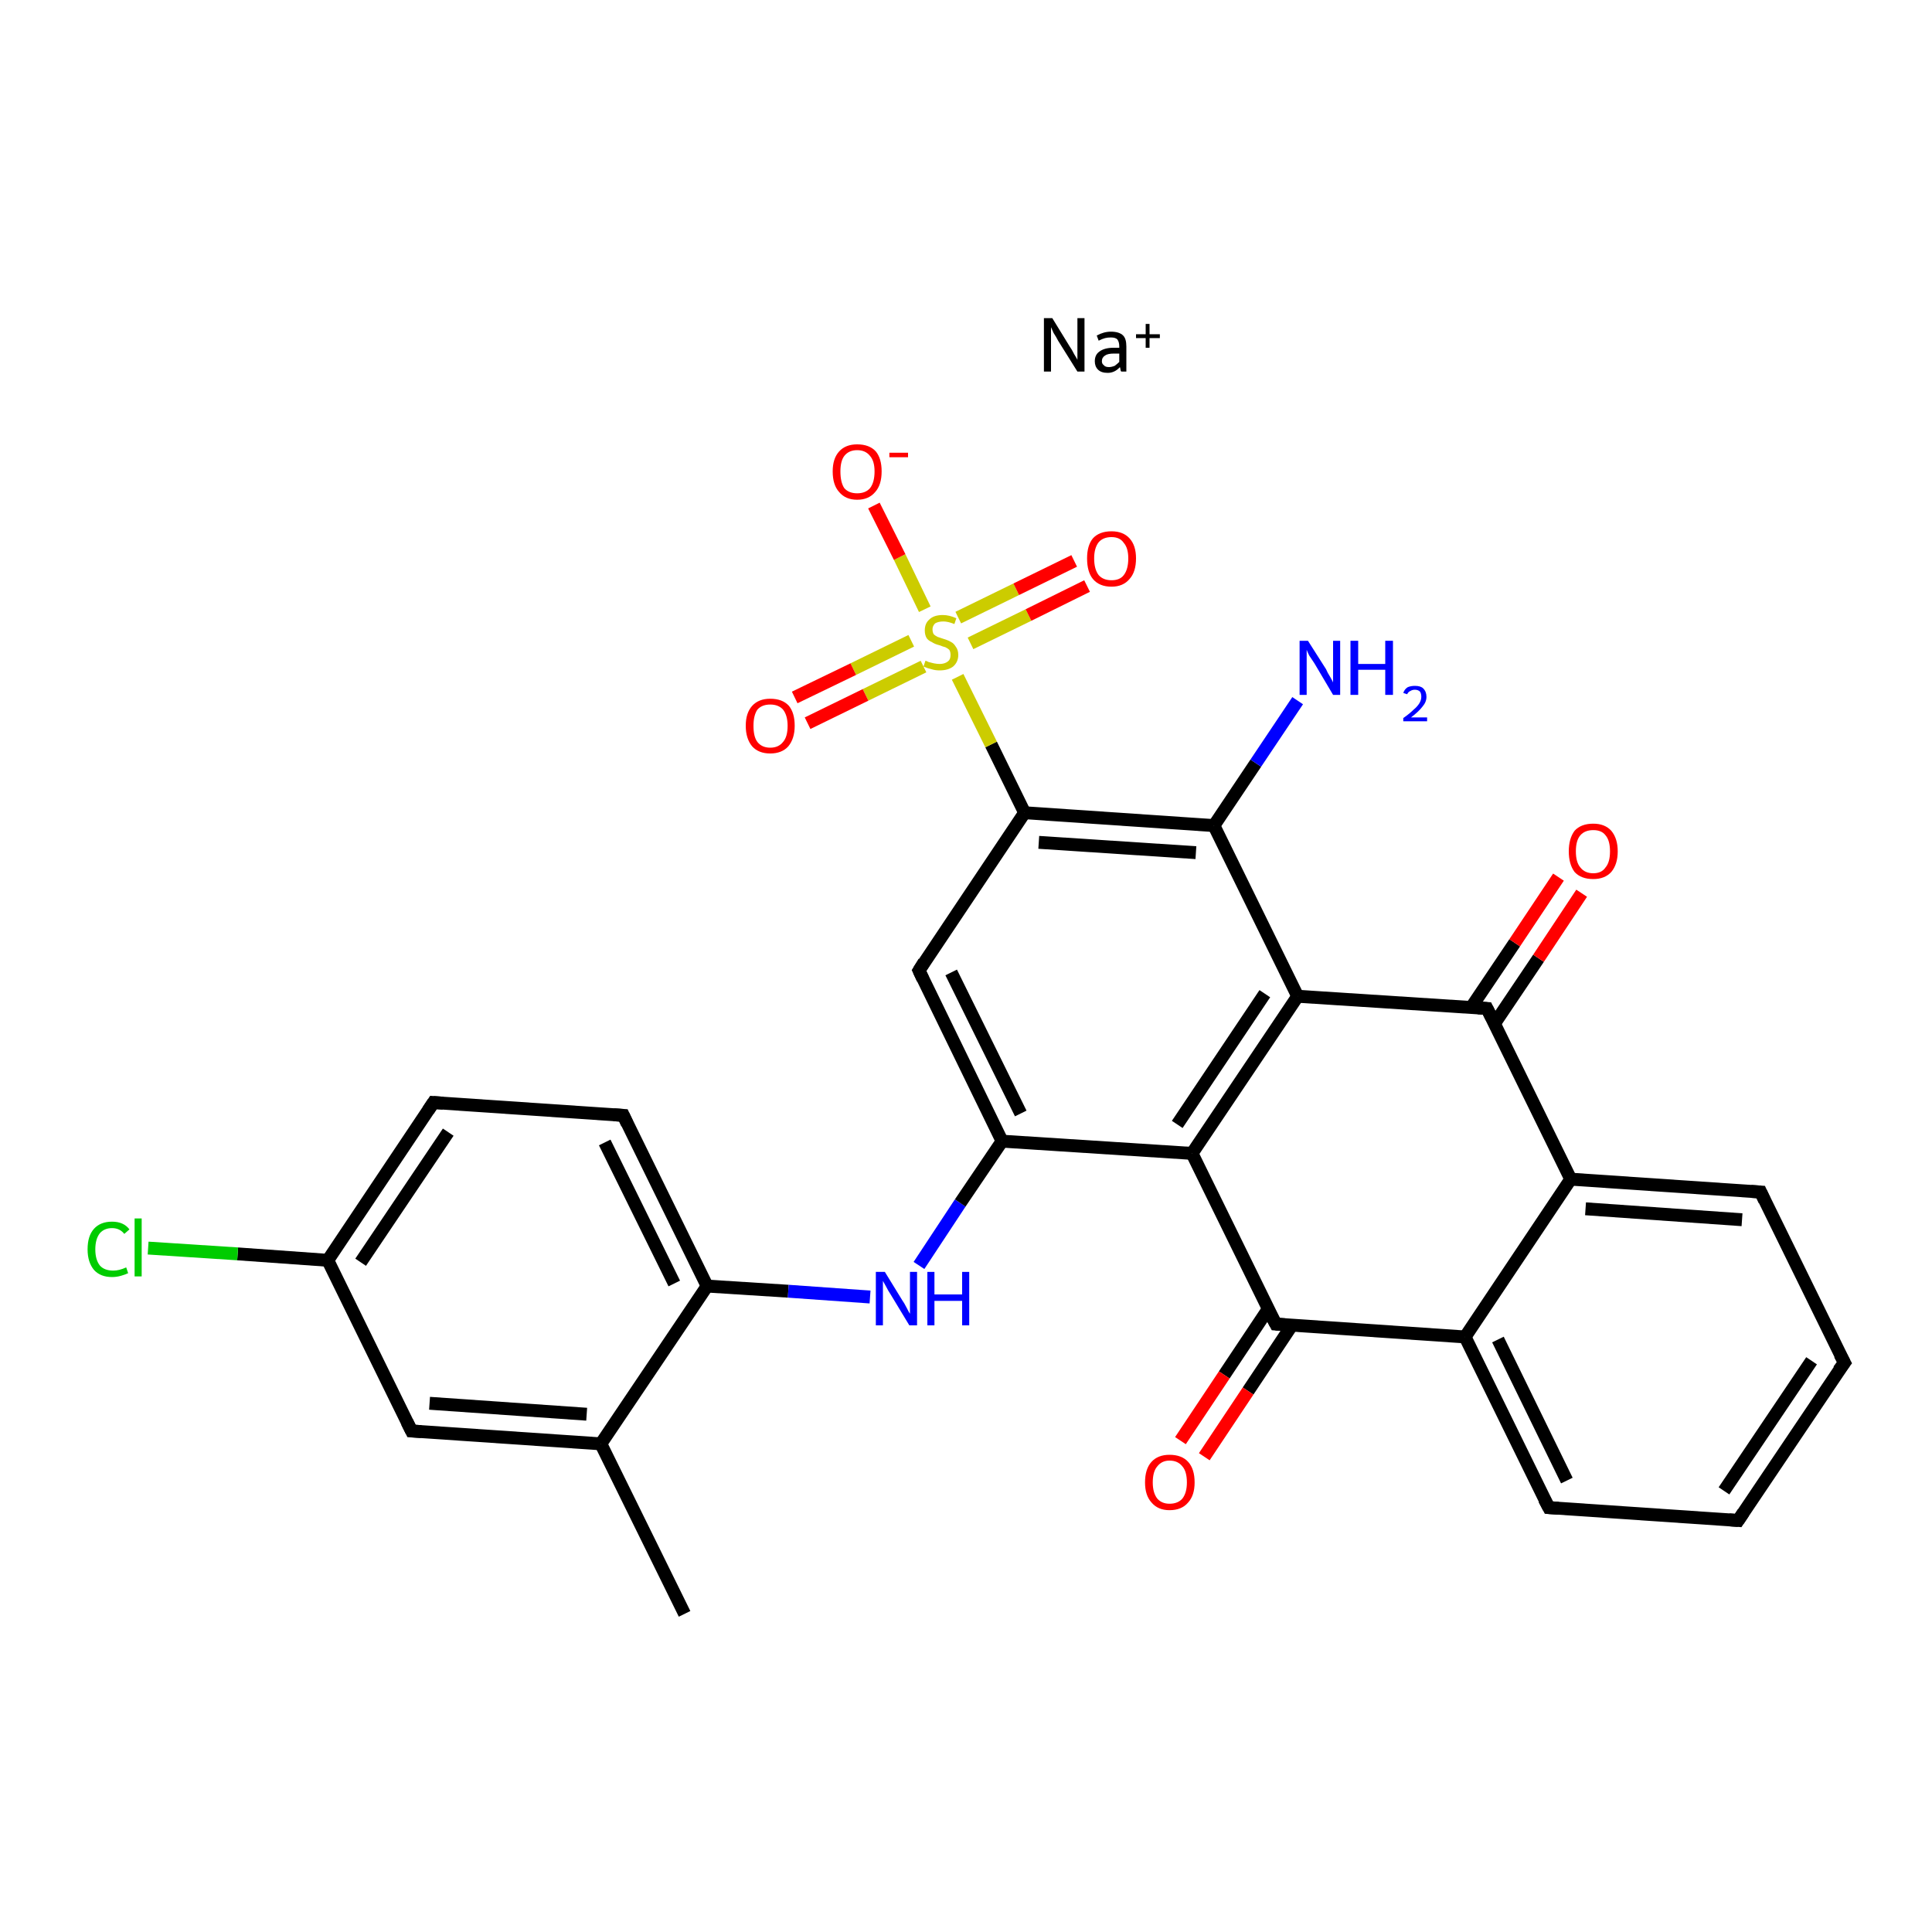 <?xml version='1.0' encoding='iso-8859-1'?>
<svg version='1.1' baseProfile='full'
              xmlns='http://www.w3.org/2000/svg'
                      xmlns:rdkit='http://www.rdkit.org/xml'
                      xmlns:xlink='http://www.w3.org/1999/xlink'
                  xml:space='preserve'
width='300px' height='300px' viewBox='0 0 300 300'>
<!-- END OF HEADER -->
<rect style='opacity:1.0;fill:#FFFFFF;stroke:none' width='300.0' height='300.0' x='0.0' y='0.0'> </rect>
<path class='bond-0 atom-0 atom-1' d='M 106.3,250.6 L 93.3,224.2' style='fill:none;fill-rule:evenodd;stroke:#000000;stroke-width:2.0px;stroke-linecap:butt;stroke-linejoin:miter;stroke-opacity:1' />
<path class='bond-1 atom-1 atom-2' d='M 93.3,224.2 L 63.9,222.2' style='fill:none;fill-rule:evenodd;stroke:#000000;stroke-width:2.0px;stroke-linecap:butt;stroke-linejoin:miter;stroke-opacity:1' />
<path class='bond-1 atom-1 atom-2' d='M 91.1,219.6 L 66.7,217.9' style='fill:none;fill-rule:evenodd;stroke:#000000;stroke-width:2.0px;stroke-linecap:butt;stroke-linejoin:miter;stroke-opacity:1' />
<path class='bond-2 atom-2 atom-3' d='M 63.9,222.2 L 50.9,195.7' style='fill:none;fill-rule:evenodd;stroke:#000000;stroke-width:2.0px;stroke-linecap:butt;stroke-linejoin:miter;stroke-opacity:1' />
<path class='bond-3 atom-3 atom-4' d='M 50.9,195.7 L 36.9,194.7' style='fill:none;fill-rule:evenodd;stroke:#000000;stroke-width:2.0px;stroke-linecap:butt;stroke-linejoin:miter;stroke-opacity:1' />
<path class='bond-3 atom-3 atom-4' d='M 36.9,194.7 L 23.0,193.8' style='fill:none;fill-rule:evenodd;stroke:#00CC00;stroke-width:2.0px;stroke-linecap:butt;stroke-linejoin:miter;stroke-opacity:1' />
<path class='bond-4 atom-3 atom-5' d='M 50.9,195.7 L 67.3,171.2' style='fill:none;fill-rule:evenodd;stroke:#000000;stroke-width:2.0px;stroke-linecap:butt;stroke-linejoin:miter;stroke-opacity:1' />
<path class='bond-4 atom-3 atom-5' d='M 56.0,196.0 L 69.6,175.8' style='fill:none;fill-rule:evenodd;stroke:#000000;stroke-width:2.0px;stroke-linecap:butt;stroke-linejoin:miter;stroke-opacity:1' />
<path class='bond-5 atom-5 atom-6' d='M 67.3,171.2 L 96.8,173.2' style='fill:none;fill-rule:evenodd;stroke:#000000;stroke-width:2.0px;stroke-linecap:butt;stroke-linejoin:miter;stroke-opacity:1' />
<path class='bond-6 atom-6 atom-7' d='M 96.8,173.2 L 109.8,199.7' style='fill:none;fill-rule:evenodd;stroke:#000000;stroke-width:2.0px;stroke-linecap:butt;stroke-linejoin:miter;stroke-opacity:1' />
<path class='bond-6 atom-6 atom-7' d='M 93.9,177.4 L 104.7,199.3' style='fill:none;fill-rule:evenodd;stroke:#000000;stroke-width:2.0px;stroke-linecap:butt;stroke-linejoin:miter;stroke-opacity:1' />
<path class='bond-7 atom-7 atom-8' d='M 109.8,199.7 L 122.4,200.5' style='fill:none;fill-rule:evenodd;stroke:#000000;stroke-width:2.0px;stroke-linecap:butt;stroke-linejoin:miter;stroke-opacity:1' />
<path class='bond-7 atom-7 atom-8' d='M 122.4,200.5 L 135.1,201.4' style='fill:none;fill-rule:evenodd;stroke:#0000FF;stroke-width:2.0px;stroke-linecap:butt;stroke-linejoin:miter;stroke-opacity:1' />
<path class='bond-8 atom-8 atom-9' d='M 142.7,196.5 L 149.1,186.8' style='fill:none;fill-rule:evenodd;stroke:#0000FF;stroke-width:2.0px;stroke-linecap:butt;stroke-linejoin:miter;stroke-opacity:1' />
<path class='bond-8 atom-8 atom-9' d='M 149.1,186.8 L 155.6,177.2' style='fill:none;fill-rule:evenodd;stroke:#000000;stroke-width:2.0px;stroke-linecap:butt;stroke-linejoin:miter;stroke-opacity:1' />
<path class='bond-9 atom-9 atom-10' d='M 155.6,177.2 L 142.7,150.7' style='fill:none;fill-rule:evenodd;stroke:#000000;stroke-width:2.0px;stroke-linecap:butt;stroke-linejoin:miter;stroke-opacity:1' />
<path class='bond-9 atom-9 atom-10' d='M 158.5,172.9 L 147.7,151.0' style='fill:none;fill-rule:evenodd;stroke:#000000;stroke-width:2.0px;stroke-linecap:butt;stroke-linejoin:miter;stroke-opacity:1' />
<path class='bond-10 atom-10 atom-11' d='M 142.7,150.7 L 159.1,126.2' style='fill:none;fill-rule:evenodd;stroke:#000000;stroke-width:2.0px;stroke-linecap:butt;stroke-linejoin:miter;stroke-opacity:1' />
<path class='bond-11 atom-11 atom-12' d='M 159.1,126.2 L 153.9,115.6' style='fill:none;fill-rule:evenodd;stroke:#000000;stroke-width:2.0px;stroke-linecap:butt;stroke-linejoin:miter;stroke-opacity:1' />
<path class='bond-11 atom-11 atom-12' d='M 153.9,115.6 L 148.7,105.1' style='fill:none;fill-rule:evenodd;stroke:#CCCC00;stroke-width:2.0px;stroke-linecap:butt;stroke-linejoin:miter;stroke-opacity:1' />
<path class='bond-12 atom-12 atom-13' d='M 141.5,99.5 L 132.5,103.9' style='fill:none;fill-rule:evenodd;stroke:#CCCC00;stroke-width:2.0px;stroke-linecap:butt;stroke-linejoin:miter;stroke-opacity:1' />
<path class='bond-12 atom-12 atom-13' d='M 132.5,103.9 L 123.4,108.3' style='fill:none;fill-rule:evenodd;stroke:#FF0000;stroke-width:2.0px;stroke-linecap:butt;stroke-linejoin:miter;stroke-opacity:1' />
<path class='bond-12 atom-12 atom-13' d='M 143.4,103.5 L 134.4,107.9' style='fill:none;fill-rule:evenodd;stroke:#CCCC00;stroke-width:2.0px;stroke-linecap:butt;stroke-linejoin:miter;stroke-opacity:1' />
<path class='bond-12 atom-12 atom-13' d='M 134.4,107.9 L 125.4,112.3' style='fill:none;fill-rule:evenodd;stroke:#FF0000;stroke-width:2.0px;stroke-linecap:butt;stroke-linejoin:miter;stroke-opacity:1' />
<path class='bond-13 atom-12 atom-14' d='M 150.7,99.9 L 159.7,95.5' style='fill:none;fill-rule:evenodd;stroke:#CCCC00;stroke-width:2.0px;stroke-linecap:butt;stroke-linejoin:miter;stroke-opacity:1' />
<path class='bond-13 atom-12 atom-14' d='M 159.7,95.5 L 168.8,91.0' style='fill:none;fill-rule:evenodd;stroke:#FF0000;stroke-width:2.0px;stroke-linecap:butt;stroke-linejoin:miter;stroke-opacity:1' />
<path class='bond-13 atom-12 atom-14' d='M 148.8,95.9 L 157.8,91.5' style='fill:none;fill-rule:evenodd;stroke:#CCCC00;stroke-width:2.0px;stroke-linecap:butt;stroke-linejoin:miter;stroke-opacity:1' />
<path class='bond-13 atom-12 atom-14' d='M 157.8,91.5 L 166.8,87.1' style='fill:none;fill-rule:evenodd;stroke:#FF0000;stroke-width:2.0px;stroke-linecap:butt;stroke-linejoin:miter;stroke-opacity:1' />
<path class='bond-14 atom-12 atom-15' d='M 143.6,94.6 L 139.7,86.5' style='fill:none;fill-rule:evenodd;stroke:#CCCC00;stroke-width:2.0px;stroke-linecap:butt;stroke-linejoin:miter;stroke-opacity:1' />
<path class='bond-14 atom-12 atom-15' d='M 139.7,86.5 L 135.7,78.5' style='fill:none;fill-rule:evenodd;stroke:#FF0000;stroke-width:2.0px;stroke-linecap:butt;stroke-linejoin:miter;stroke-opacity:1' />
<path class='bond-15 atom-11 atom-16' d='M 159.1,126.2 L 188.5,128.2' style='fill:none;fill-rule:evenodd;stroke:#000000;stroke-width:2.0px;stroke-linecap:butt;stroke-linejoin:miter;stroke-opacity:1' />
<path class='bond-15 atom-11 atom-16' d='M 161.3,130.8 L 185.7,132.4' style='fill:none;fill-rule:evenodd;stroke:#000000;stroke-width:2.0px;stroke-linecap:butt;stroke-linejoin:miter;stroke-opacity:1' />
<path class='bond-16 atom-16 atom-17' d='M 188.5,128.2 L 195.0,118.5' style='fill:none;fill-rule:evenodd;stroke:#000000;stroke-width:2.0px;stroke-linecap:butt;stroke-linejoin:miter;stroke-opacity:1' />
<path class='bond-16 atom-16 atom-17' d='M 195.0,118.5 L 201.5,108.8' style='fill:none;fill-rule:evenodd;stroke:#0000FF;stroke-width:2.0px;stroke-linecap:butt;stroke-linejoin:miter;stroke-opacity:1' />
<path class='bond-17 atom-16 atom-18' d='M 188.5,128.2 L 201.5,154.7' style='fill:none;fill-rule:evenodd;stroke:#000000;stroke-width:2.0px;stroke-linecap:butt;stroke-linejoin:miter;stroke-opacity:1' />
<path class='bond-18 atom-18 atom-19' d='M 201.5,154.7 L 185.1,179.1' style='fill:none;fill-rule:evenodd;stroke:#000000;stroke-width:2.0px;stroke-linecap:butt;stroke-linejoin:miter;stroke-opacity:1' />
<path class='bond-18 atom-18 atom-19' d='M 196.4,154.3 L 182.8,174.6' style='fill:none;fill-rule:evenodd;stroke:#000000;stroke-width:2.0px;stroke-linecap:butt;stroke-linejoin:miter;stroke-opacity:1' />
<path class='bond-19 atom-19 atom-20' d='M 185.1,179.1 L 198.1,205.6' style='fill:none;fill-rule:evenodd;stroke:#000000;stroke-width:2.0px;stroke-linecap:butt;stroke-linejoin:miter;stroke-opacity:1' />
<path class='bond-20 atom-20 atom-21' d='M 196.9,203.3 L 190.1,213.5' style='fill:none;fill-rule:evenodd;stroke:#000000;stroke-width:2.0px;stroke-linecap:butt;stroke-linejoin:miter;stroke-opacity:1' />
<path class='bond-20 atom-20 atom-21' d='M 190.1,213.5 L 183.3,223.7' style='fill:none;fill-rule:evenodd;stroke:#FF0000;stroke-width:2.0px;stroke-linecap:butt;stroke-linejoin:miter;stroke-opacity:1' />
<path class='bond-20 atom-20 atom-21' d='M 200.6,205.8 L 193.8,216.0' style='fill:none;fill-rule:evenodd;stroke:#000000;stroke-width:2.0px;stroke-linecap:butt;stroke-linejoin:miter;stroke-opacity:1' />
<path class='bond-20 atom-20 atom-21' d='M 193.8,216.0 L 187.0,226.2' style='fill:none;fill-rule:evenodd;stroke:#FF0000;stroke-width:2.0px;stroke-linecap:butt;stroke-linejoin:miter;stroke-opacity:1' />
<path class='bond-21 atom-20 atom-22' d='M 198.1,205.6 L 227.5,207.6' style='fill:none;fill-rule:evenodd;stroke:#000000;stroke-width:2.0px;stroke-linecap:butt;stroke-linejoin:miter;stroke-opacity:1' />
<path class='bond-22 atom-22 atom-23' d='M 227.5,207.6 L 240.5,234.1' style='fill:none;fill-rule:evenodd;stroke:#000000;stroke-width:2.0px;stroke-linecap:butt;stroke-linejoin:miter;stroke-opacity:1' />
<path class='bond-22 atom-22 atom-23' d='M 232.6,208.0 L 243.3,229.9' style='fill:none;fill-rule:evenodd;stroke:#000000;stroke-width:2.0px;stroke-linecap:butt;stroke-linejoin:miter;stroke-opacity:1' />
<path class='bond-23 atom-23 atom-24' d='M 240.5,234.1 L 269.9,236.1' style='fill:none;fill-rule:evenodd;stroke:#000000;stroke-width:2.0px;stroke-linecap:butt;stroke-linejoin:miter;stroke-opacity:1' />
<path class='bond-24 atom-24 atom-25' d='M 269.9,236.1 L 286.4,211.6' style='fill:none;fill-rule:evenodd;stroke:#000000;stroke-width:2.0px;stroke-linecap:butt;stroke-linejoin:miter;stroke-opacity:1' />
<path class='bond-24 atom-24 atom-25' d='M 267.7,231.5 L 281.3,211.3' style='fill:none;fill-rule:evenodd;stroke:#000000;stroke-width:2.0px;stroke-linecap:butt;stroke-linejoin:miter;stroke-opacity:1' />
<path class='bond-25 atom-25 atom-26' d='M 286.4,211.6 L 273.4,185.1' style='fill:none;fill-rule:evenodd;stroke:#000000;stroke-width:2.0px;stroke-linecap:butt;stroke-linejoin:miter;stroke-opacity:1' />
<path class='bond-26 atom-26 atom-27' d='M 273.4,185.1 L 243.9,183.1' style='fill:none;fill-rule:evenodd;stroke:#000000;stroke-width:2.0px;stroke-linecap:butt;stroke-linejoin:miter;stroke-opacity:1' />
<path class='bond-26 atom-26 atom-27' d='M 270.5,189.4 L 246.2,187.7' style='fill:none;fill-rule:evenodd;stroke:#000000;stroke-width:2.0px;stroke-linecap:butt;stroke-linejoin:miter;stroke-opacity:1' />
<path class='bond-27 atom-27 atom-28' d='M 243.9,183.1 L 230.9,156.6' style='fill:none;fill-rule:evenodd;stroke:#000000;stroke-width:2.0px;stroke-linecap:butt;stroke-linejoin:miter;stroke-opacity:1' />
<path class='bond-28 atom-28 atom-29' d='M 232.1,158.9 L 238.9,148.8' style='fill:none;fill-rule:evenodd;stroke:#000000;stroke-width:2.0px;stroke-linecap:butt;stroke-linejoin:miter;stroke-opacity:1' />
<path class='bond-28 atom-28 atom-29' d='M 238.9,148.8 L 245.6,138.7' style='fill:none;fill-rule:evenodd;stroke:#FF0000;stroke-width:2.0px;stroke-linecap:butt;stroke-linejoin:miter;stroke-opacity:1' />
<path class='bond-28 atom-28 atom-29' d='M 228.4,156.5 L 235.2,146.4' style='fill:none;fill-rule:evenodd;stroke:#000000;stroke-width:2.0px;stroke-linecap:butt;stroke-linejoin:miter;stroke-opacity:1' />
<path class='bond-28 atom-28 atom-29' d='M 235.2,146.4 L 242.0,136.2' style='fill:none;fill-rule:evenodd;stroke:#FF0000;stroke-width:2.0px;stroke-linecap:butt;stroke-linejoin:miter;stroke-opacity:1' />
<path class='bond-29 atom-7 atom-1' d='M 109.8,199.7 L 93.3,224.2' style='fill:none;fill-rule:evenodd;stroke:#000000;stroke-width:2.0px;stroke-linecap:butt;stroke-linejoin:miter;stroke-opacity:1' />
<path class='bond-30 atom-19 atom-9' d='M 185.1,179.1 L 155.6,177.2' style='fill:none;fill-rule:evenodd;stroke:#000000;stroke-width:2.0px;stroke-linecap:butt;stroke-linejoin:miter;stroke-opacity:1' />
<path class='bond-31 atom-27 atom-22' d='M 243.9,183.1 L 227.5,207.6' style='fill:none;fill-rule:evenodd;stroke:#000000;stroke-width:2.0px;stroke-linecap:butt;stroke-linejoin:miter;stroke-opacity:1' />
<path class='bond-32 atom-28 atom-18' d='M 230.9,156.6 L 201.5,154.7' style='fill:none;fill-rule:evenodd;stroke:#000000;stroke-width:2.0px;stroke-linecap:butt;stroke-linejoin:miter;stroke-opacity:1' />
<path d='M 65.4,222.3 L 63.9,222.2 L 63.2,220.8' style='fill:none;stroke:#000000;stroke-width:2.0px;stroke-linecap:butt;stroke-linejoin:miter;stroke-opacity:1;' />
<path d='M 66.5,172.4 L 67.3,171.2 L 68.8,171.3' style='fill:none;stroke:#000000;stroke-width:2.0px;stroke-linecap:butt;stroke-linejoin:miter;stroke-opacity:1;' />
<path d='M 95.3,173.1 L 96.8,173.2 L 97.4,174.5' style='fill:none;stroke:#000000;stroke-width:2.0px;stroke-linecap:butt;stroke-linejoin:miter;stroke-opacity:1;' />
<path d='M 143.3,152.0 L 142.7,150.7 L 143.5,149.4' style='fill:none;stroke:#000000;stroke-width:2.0px;stroke-linecap:butt;stroke-linejoin:miter;stroke-opacity:1;' />
<path d='M 197.4,204.3 L 198.1,205.6 L 199.5,205.7' style='fill:none;stroke:#000000;stroke-width:2.0px;stroke-linecap:butt;stroke-linejoin:miter;stroke-opacity:1;' />
<path d='M 239.8,232.8 L 240.5,234.1 L 242.0,234.2' style='fill:none;stroke:#000000;stroke-width:2.0px;stroke-linecap:butt;stroke-linejoin:miter;stroke-opacity:1;' />
<path d='M 268.5,236.0 L 269.9,236.1 L 270.7,234.9' style='fill:none;stroke:#000000;stroke-width:2.0px;stroke-linecap:butt;stroke-linejoin:miter;stroke-opacity:1;' />
<path d='M 285.5,212.8 L 286.4,211.6 L 285.7,210.3' style='fill:none;stroke:#000000;stroke-width:2.0px;stroke-linecap:butt;stroke-linejoin:miter;stroke-opacity:1;' />
<path d='M 274.0,186.4 L 273.4,185.1 L 271.9,185.0' style='fill:none;stroke:#000000;stroke-width:2.0px;stroke-linecap:butt;stroke-linejoin:miter;stroke-opacity:1;' />
<path d='M 231.6,158.0 L 230.9,156.6 L 229.5,156.5' style='fill:none;stroke:#000000;stroke-width:2.0px;stroke-linecap:butt;stroke-linejoin:miter;stroke-opacity:1;' />
<path class='atom-4' d='M 13.6 194.0
Q 13.6 191.9, 14.6 190.8
Q 15.6 189.7, 17.4 189.7
Q 19.2 189.7, 20.1 190.9
L 19.3 191.6
Q 18.6 190.7, 17.4 190.7
Q 16.2 190.7, 15.5 191.5
Q 14.8 192.4, 14.8 194.0
Q 14.8 195.6, 15.5 196.5
Q 16.2 197.3, 17.6 197.3
Q 18.5 197.3, 19.6 196.8
L 19.9 197.7
Q 19.5 197.9, 18.8 198.1
Q 18.1 198.3, 17.4 198.3
Q 15.6 198.3, 14.6 197.2
Q 13.6 196.0, 13.6 194.0
' fill='#00CC00'/>
<path class='atom-4' d='M 20.9 189.2
L 22.0 189.2
L 22.0 198.2
L 20.9 198.2
L 20.9 189.2
' fill='#00CC00'/>
<path class='atom-8' d='M 137.4 197.5
L 140.1 201.9
Q 140.4 202.3, 140.8 203.1
Q 141.2 203.9, 141.3 204.0
L 141.3 197.5
L 142.4 197.5
L 142.4 205.8
L 141.2 205.8
L 138.3 201.0
Q 137.9 200.4, 137.6 199.8
Q 137.2 199.1, 137.1 198.9
L 137.1 205.8
L 136.0 205.8
L 136.0 197.5
L 137.4 197.5
' fill='#0000FF'/>
<path class='atom-8' d='M 144.0 197.5
L 145.1 197.5
L 145.1 201.0
L 149.4 201.0
L 149.4 197.5
L 150.5 197.5
L 150.5 205.8
L 149.4 205.8
L 149.4 202.0
L 145.1 202.0
L 145.1 205.8
L 144.0 205.8
L 144.0 197.5
' fill='#0000FF'/>
<path class='atom-12' d='M 143.7 102.6
Q 143.8 102.6, 144.2 102.8
Q 144.6 102.9, 145.0 103.0
Q 145.5 103.1, 145.9 103.1
Q 146.7 103.1, 147.2 102.7
Q 147.6 102.4, 147.6 101.7
Q 147.6 101.2, 147.4 100.9
Q 147.2 100.7, 146.8 100.5
Q 146.4 100.4, 145.9 100.2
Q 145.1 100.0, 144.7 99.7
Q 144.2 99.5, 143.9 99.1
Q 143.6 98.6, 143.6 97.9
Q 143.6 96.8, 144.3 96.2
Q 145.0 95.5, 146.4 95.5
Q 147.4 95.5, 148.5 96.0
L 148.2 96.9
Q 147.2 96.5, 146.5 96.5
Q 145.7 96.5, 145.2 96.8
Q 144.8 97.2, 144.8 97.7
Q 144.8 98.2, 145.0 98.5
Q 145.2 98.7, 145.6 98.9
Q 145.9 99.0, 146.5 99.2
Q 147.2 99.4, 147.7 99.7
Q 148.1 99.9, 148.4 100.4
Q 148.8 100.9, 148.8 101.7
Q 148.8 102.8, 148.0 103.5
Q 147.2 104.1, 145.9 104.1
Q 145.2 104.1, 144.6 103.9
Q 144.1 103.8, 143.4 103.5
L 143.7 102.6
' fill='#CCCC00'/>
<path class='atom-13' d='M 115.8 112.7
Q 115.8 110.7, 116.8 109.6
Q 117.8 108.5, 119.6 108.5
Q 121.5 108.5, 122.5 109.6
Q 123.4 110.7, 123.4 112.7
Q 123.4 114.7, 122.4 115.9
Q 121.4 117.0, 119.6 117.0
Q 117.8 117.0, 116.8 115.9
Q 115.8 114.7, 115.8 112.7
M 119.6 116.1
Q 120.9 116.1, 121.6 115.2
Q 122.3 114.4, 122.3 112.7
Q 122.3 111.1, 121.6 110.2
Q 120.9 109.4, 119.6 109.4
Q 118.3 109.4, 117.6 110.2
Q 117.0 111.1, 117.0 112.7
Q 117.0 114.4, 117.6 115.2
Q 118.3 116.1, 119.6 116.1
' fill='#FF0000'/>
<path class='atom-14' d='M 168.8 86.7
Q 168.8 84.7, 169.7 83.6
Q 170.7 82.5, 172.6 82.5
Q 174.4 82.5, 175.4 83.6
Q 176.4 84.7, 176.4 86.7
Q 176.4 88.8, 175.4 89.9
Q 174.4 91.1, 172.6 91.1
Q 170.7 91.1, 169.7 89.9
Q 168.8 88.8, 168.8 86.7
M 172.6 90.1
Q 173.9 90.1, 174.5 89.3
Q 175.2 88.4, 175.2 86.7
Q 175.2 85.1, 174.5 84.3
Q 173.9 83.4, 172.6 83.4
Q 171.3 83.4, 170.6 84.2
Q 169.9 85.1, 169.9 86.7
Q 169.9 88.4, 170.6 89.3
Q 171.3 90.1, 172.6 90.1
' fill='#FF0000'/>
<path class='atom-15' d='M 129.3 73.2
Q 129.3 71.2, 130.3 70.1
Q 131.3 69.0, 133.1 69.0
Q 135.0 69.0, 136.0 70.1
Q 136.9 71.2, 136.9 73.2
Q 136.9 75.3, 135.9 76.4
Q 134.9 77.6, 133.1 77.6
Q 131.3 77.6, 130.3 76.4
Q 129.3 75.3, 129.3 73.2
M 133.1 76.6
Q 134.4 76.6, 135.1 75.8
Q 135.8 74.9, 135.8 73.2
Q 135.8 71.6, 135.1 70.8
Q 134.4 69.9, 133.1 69.9
Q 131.8 69.9, 131.1 70.8
Q 130.5 71.6, 130.5 73.2
Q 130.5 74.9, 131.1 75.8
Q 131.8 76.6, 133.1 76.6
' fill='#FF0000'/>
<path class='atom-15' d='M 138.1 70.3
L 141.0 70.3
L 141.0 71.0
L 138.1 71.0
L 138.1 70.3
' fill='#FF0000'/>
<path class='atom-17' d='M 203.1 99.5
L 205.9 103.9
Q 206.1 104.4, 206.6 105.2
Q 207.0 105.9, 207.0 106.0
L 207.0 99.5
L 208.1 99.5
L 208.1 107.9
L 207.0 107.9
L 204.1 103.0
Q 203.7 102.4, 203.3 101.8
Q 203.0 101.2, 202.9 100.9
L 202.9 107.9
L 201.8 107.9
L 201.8 99.5
L 203.1 99.5
' fill='#0000FF'/>
<path class='atom-17' d='M 209.7 99.5
L 210.9 99.5
L 210.9 103.1
L 215.1 103.1
L 215.1 99.5
L 216.3 99.5
L 216.3 107.9
L 215.1 107.9
L 215.1 104.0
L 210.9 104.0
L 210.9 107.9
L 209.7 107.9
L 209.7 99.5
' fill='#0000FF'/>
<path class='atom-17' d='M 217.9 107.6
Q 218.1 107.0, 218.6 106.7
Q 219.1 106.5, 219.7 106.5
Q 220.6 106.5, 221.0 106.9
Q 221.5 107.4, 221.5 108.2
Q 221.5 109.0, 220.9 109.7
Q 220.3 110.5, 219.1 111.4
L 221.6 111.4
L 221.6 112.0
L 217.9 112.0
L 217.9 111.5
Q 218.9 110.8, 219.5 110.2
Q 220.1 109.7, 220.4 109.2
Q 220.7 108.7, 220.7 108.2
Q 220.7 107.7, 220.5 107.4
Q 220.2 107.1, 219.7 107.1
Q 219.3 107.1, 219.0 107.3
Q 218.7 107.4, 218.5 107.8
L 217.9 107.6
' fill='#0000FF'/>
<path class='atom-21' d='M 177.8 230.2
Q 177.8 228.1, 178.8 227.0
Q 179.8 225.9, 181.6 225.9
Q 183.5 225.9, 184.5 227.0
Q 185.5 228.1, 185.5 230.2
Q 185.5 232.2, 184.5 233.3
Q 183.5 234.5, 181.6 234.5
Q 179.8 234.5, 178.8 233.3
Q 177.8 232.2, 177.8 230.2
M 181.6 233.5
Q 182.9 233.5, 183.6 232.7
Q 184.3 231.8, 184.3 230.2
Q 184.3 228.5, 183.6 227.7
Q 182.9 226.8, 181.6 226.8
Q 180.4 226.8, 179.7 227.7
Q 179.0 228.5, 179.0 230.2
Q 179.0 231.8, 179.7 232.7
Q 180.4 233.5, 181.6 233.5
' fill='#FF0000'/>
<path class='atom-29' d='M 243.6 132.2
Q 243.6 130.2, 244.5 129.0
Q 245.5 127.9, 247.4 127.9
Q 249.2 127.9, 250.2 129.0
Q 251.2 130.2, 251.2 132.2
Q 251.2 134.2, 250.2 135.4
Q 249.2 136.5, 247.4 136.5
Q 245.5 136.5, 244.5 135.4
Q 243.6 134.2, 243.6 132.2
M 247.4 135.6
Q 248.7 135.6, 249.3 134.7
Q 250.0 133.9, 250.0 132.2
Q 250.0 130.5, 249.3 129.7
Q 248.7 128.9, 247.4 128.9
Q 246.1 128.9, 245.4 129.7
Q 244.7 130.5, 244.7 132.2
Q 244.7 133.9, 245.4 134.7
Q 246.1 135.6, 247.4 135.6
' fill='#FF0000'/>
<path class='atom-30' d='M 163.4 49.4
L 166.1 53.8
Q 166.4 54.2, 166.8 55.0
Q 167.3 55.8, 167.3 55.9
L 167.3 49.4
L 168.4 49.4
L 168.4 57.7
L 167.3 57.7
L 164.3 52.9
Q 164.0 52.3, 163.6 51.7
Q 163.3 51.0, 163.2 50.8
L 163.2 57.7
L 162.1 57.7
L 162.1 49.4
L 163.4 49.4
' fill='#000000'/>
<path class='atom-30' d='M 170.0 56.1
Q 170.0 55.1, 170.7 54.6
Q 171.5 54.0, 172.9 54.0
L 173.8 54.0
L 173.8 53.8
Q 173.8 53.1, 173.5 52.7
Q 173.2 52.4, 172.5 52.4
Q 172.0 52.4, 171.6 52.5
Q 171.2 52.6, 170.6 52.9
L 170.3 52.1
Q 171.4 51.5, 172.5 51.5
Q 173.8 51.5, 174.4 52.1
Q 174.9 52.6, 174.9 53.8
L 174.9 57.7
L 174.1 57.7
Q 174.1 57.7, 174.0 57.5
Q 174.0 57.3, 173.9 57.0
Q 173.1 57.9, 172.0 57.9
Q 171.0 57.9, 170.5 57.4
Q 170.0 56.9, 170.0 56.1
M 171.1 56.1
Q 171.1 56.5, 171.4 56.7
Q 171.6 57.0, 172.2 57.0
Q 172.6 57.0, 173.1 56.8
Q 173.5 56.5, 173.8 56.2
L 173.8 54.9
L 173.0 54.9
Q 172.0 54.9, 171.6 55.2
Q 171.1 55.5, 171.1 56.1
' fill='#000000'/>
<path class='atom-30' d='M 176.4 51.9
L 177.9 51.9
L 177.9 50.3
L 178.5 50.3
L 178.5 51.9
L 180.1 51.9
L 180.1 52.5
L 178.5 52.5
L 178.5 54.0
L 177.9 54.0
L 177.9 52.5
L 176.4 52.5
L 176.4 51.9
' fill='#000000'/>
</svg>
